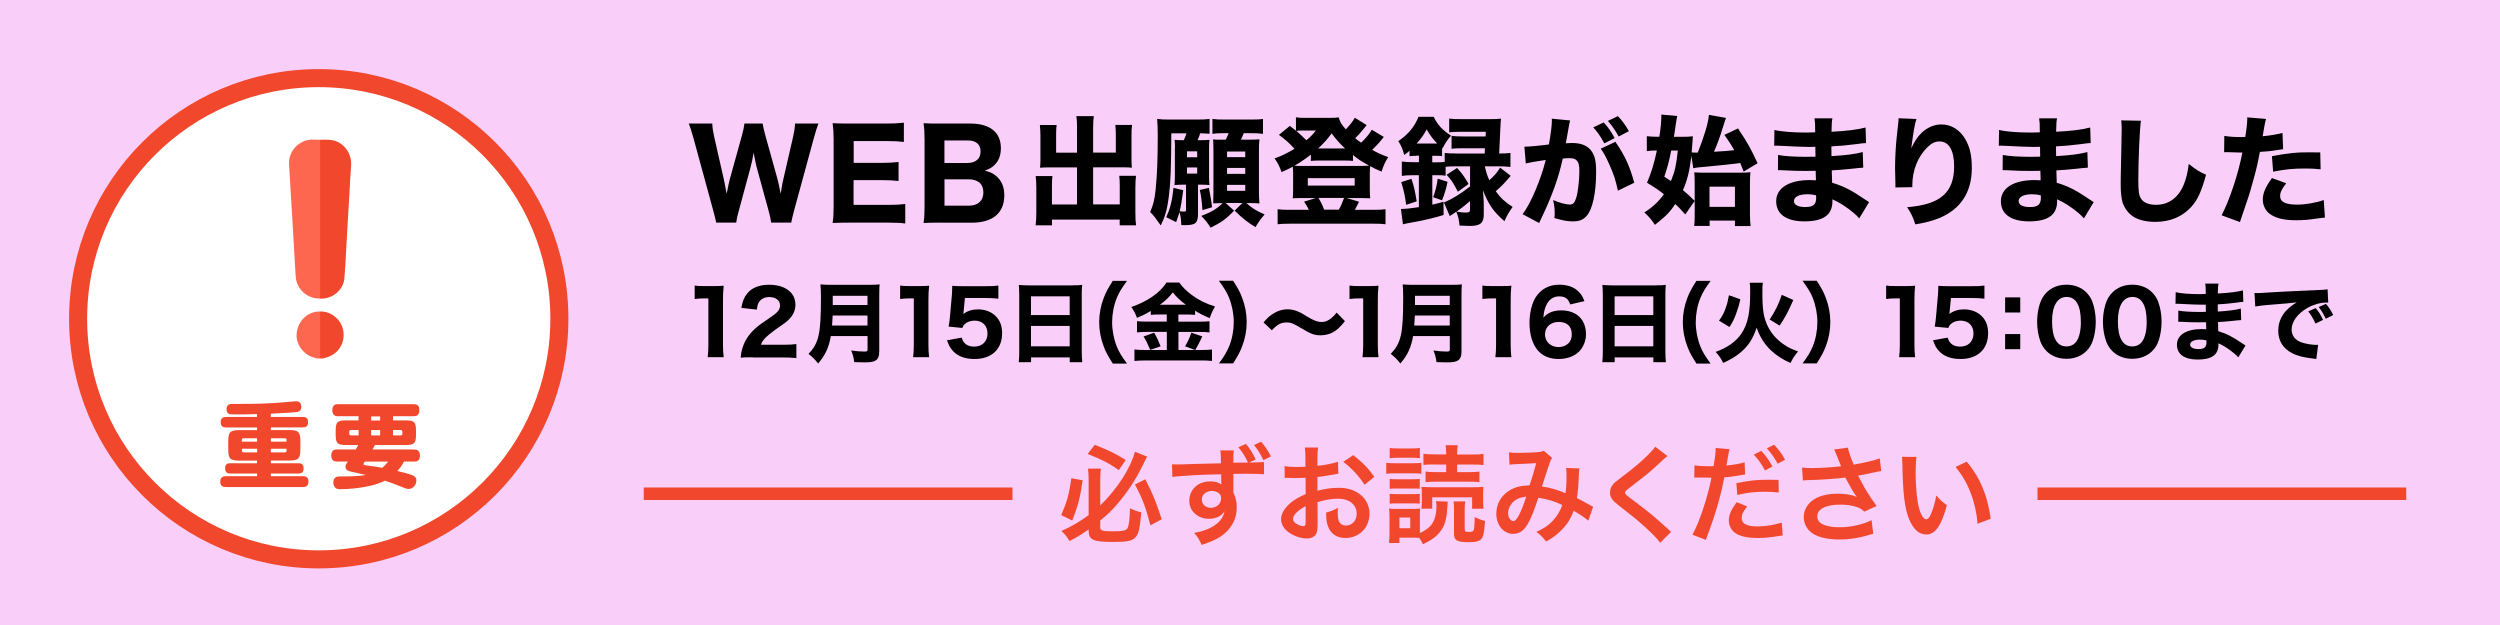 <?xml version="1.0" encoding="utf-8"?>
<!-- Generator: Adobe Illustrator 28.1.0, SVG Export Plug-In . SVG Version: 6.00 Build 0)  -->
<svg version="1.1" id="レイヤー_1" xmlns="http://www.w3.org/2000/svg" xmlns:xlink="http://www.w3.org/1999/xlink" x="0px"
	 y="0px" width="400px" height="100px" viewBox="0 0 400 100" style="enable-background:new 0 0 400 100;" xml:space="preserve">
<style type="text/css">
	.st0{fill:#F9CFF9;}
	.st1{fill:#FFFFFF;stroke:#F1472C;stroke-width:2.888;stroke-miterlimit:10;}
	.st2{fill:#F1472C;}
	.st3{fill:#FE674F;}
	.st4{fill:#FFFFFF;stroke:#F1472C;stroke-width:2;stroke-miterlimit:10;}
</style>
<g>
	<rect x="0" class="st0" width="400" height="100"/>
</g>
<circle class="st1" cx="51" cy="51" r="38.5"/>
<g>
	<path class="st2" d="M43.34,66.71h5.07c0.39,0,0.89,0.06,0.89,0.83c0,0.64-0.3,0.84-0.89,0.84h-5.07v0.43h2.88
		c1.53,0,1.84,0.28,1.84,1.84v1.2c0,1.54-0.3,1.84-1.84,1.84h-2.88v0.43h4.41c0.24,0,0.83,0,0.83,0.82c0,0.82-0.58,0.82-0.83,0.82
		h-4.41v0.43h5.1c0.24,0,0.92,0,0.92,0.86c0,0.88-0.67,0.88-0.92,0.88H36.16c-0.24,0-0.92,0-0.92-0.86c0-0.88,0.68-0.88,0.92-0.88
		h4.97v-0.43h-4.29c-0.25,0-0.82,0-0.82-0.82c0-0.59,0.24-0.82,0.82-0.82h4.29V73.7h-2.77c-1.53,0-1.84-0.28-1.84-1.84v-1.2
		c0-1.54,0.28-1.84,1.84-1.84h2.77v-0.43H36.2c-0.39,0-0.89-0.07-0.89-0.83c0-0.7,0.39-0.85,0.89-0.85h4.92v-0.46
		c-0.96,0.04-1.93,0.06-2.89,0.06c-1.08,0-1.33-0.01-1.53-0.07c-0.37-0.1-0.46-0.5-0.46-0.77c0-0.84,0.64-0.84,1.07-0.84
		c1.93,0,3.75,0,5.67-0.1c0.99-0.06,1.97-0.1,2.95-0.21c1.23-0.12,1.29-0.12,1.39-0.12c0.22,0,0.89,0,0.89,0.91
		c0,0.64-0.43,0.79-0.85,0.83c-0.56,0.06-1.04,0.1-4.03,0.25V66.71z M41.13,70.67v-0.55h-2.14c-0.18,0-0.3,0.09-0.3,0.28v0.27H41.13
		z M41.13,71.8h-2.43v0.3c0,0.19,0.1,0.28,0.3,0.28h2.14V71.8z M43.34,70.67h2.51v-0.27c0-0.19-0.12-0.28-0.28-0.28h-2.23V70.67z
		 M43.34,71.8v0.58h2.23c0.18,0,0.28-0.09,0.28-0.28v-0.3H43.34z"/>
	<path class="st2" d="M66.26,71.93c0.27,0,0.93,0,0.93,0.96c0,0.89-0.53,0.96-0.93,0.96h-1.62c-0.22,0.43-0.49,0.9-1.07,1.51
		c0.98,0.24,1.81,0.44,2.31,0.64c0.31,0.12,0.74,0.3,0.74,0.88c0,0.71-0.56,1.35-1.22,1.35c-0.28,0-0.55-0.1-0.98-0.27
		c-1.69-0.67-1.97-0.77-2.85-1.05c-2.49,1.29-6.58,1.36-6.94,1.36c-0.47,0-0.79,0-1.02-0.27c-0.22-0.24-0.28-0.55-0.28-0.82
		c0-0.89,0.7-0.95,1.02-0.95c1.39,0,2.94,0,4.17-0.24c-0.37-0.09-2.02-0.46-2.36-0.53c-0.37-0.09-0.88-0.21-0.88-0.8
		c0-0.27,0.13-0.46,0.39-0.82h-1.72c-0.27,0-0.95,0-0.95-0.95c0-0.96,0.65-0.98,0.95-0.98h2.98c0.21-0.39,0.25-0.44,0.37-0.71h-1.91
		c-1.41,0-1.68-0.25-1.68-1.68v-0.58c0-1.41,0.25-1.68,1.68-1.68h1.97v-0.67H54.1c-0.27,0-0.93,0-0.93-0.96
		c0-0.95,0.64-0.96,0.93-0.96h12.07c0.25,0,0.93,0,0.93,0.9c0,0.8-0.34,1.02-0.93,1.02h-3.29v0.67h2c1.41,0,1.68,0.25,1.68,1.68
		v0.58c0,1.41-0.25,1.68-1.68,1.68h-4.89c-0.09,0.18-0.16,0.34-0.39,0.71H66.26z M57.38,69.66V68.8h-1.23
		c-0.18,0-0.27,0.1-0.27,0.28v0.31c0,0.18,0.09,0.27,0.27,0.27H57.38z M58.36,73.86c-0.01,0.03-0.03,0.06-0.06,0.09
		c-0.09,0.15-0.15,0.22-0.15,0.28c0,0.18,0.24,0.21,0.39,0.22c1.25,0.16,1.45,0.18,2.62,0.4c0.3-0.25,0.52-0.49,0.95-0.99H58.36z
		 M60.82,67.29v-0.67h-1.44v0.67H60.82z M59.38,68.8v0.86h1.44V68.8H59.38z M62.88,69.66h1.23c0.19,0,0.27-0.1,0.27-0.27v-0.31
		c0-0.16-0.09-0.28-0.27-0.28h-1.23V69.66z"/>
</g>
<g>
	<path d="M123.39,35.62c-0.08-0.53-0.25-1.37-0.45-2.03l-1.79-6.53c-0.2-0.68-0.39-1.68-0.57-2.63c-0.14,0.88-0.33,1.77-0.57,2.63
		l-1.77,6.55c-0.25,0.88-0.39,1.5-0.45,2.01h-3.2c-0.1-0.53-0.14-0.66-0.51-2.07l-3.12-11.43c-0.31-1.11-0.53-1.81-0.76-2.36h3.76
		c0.04,0.74,0.12,1.27,0.31,2.13l1.54,6.79c0.12,0.53,0.35,1.72,0.45,2.34c0.33-1.66,0.41-1.97,0.51-2.36l1.91-6.88
		c0.23-0.82,0.37-1.48,0.43-2.01h2.91c0.08,0.51,0.23,1.15,0.45,1.95l1.91,6.86c0.14,0.49,0.31,1.31,0.53,2.44
		c0.23-1.5,0.31-1.91,0.45-2.46l1.54-6.69c0.17-0.74,0.29-1.54,0.31-2.11h3.74c-0.21,0.57-0.47,1.33-0.74,2.36l-3.12,11.43
		c-0.25,0.96-0.43,1.68-0.49,2.07H123.39z"/>
	<path d="M144.84,35.76c-0.72-0.1-1.44-0.14-2.71-0.14h-6.24c-1.33,0-1.87,0.02-2.67,0.06c0.12-0.78,0.16-1.46,0.16-2.71V22.38
		c0-1.11-0.04-1.75-0.16-2.67c0.8,0.04,1.31,0.06,2.65,0.06h6.04c1.05,0,1.72-0.04,2.71-0.14v3.08c-0.82-0.1-1.48-0.14-2.71-0.14
		h-5.32v3.49h4.45c1.09,0,1.81-0.04,2.73-0.14v3.04c-0.84-0.1-1.44-0.14-2.73-0.14h-4.47v3.96h5.58c1.21,0,1.83-0.04,2.69-0.14
		V35.76z"/>
	<path d="M150.44,35.62c-1.29,0-1.85,0.02-2.67,0.06c0.12-0.86,0.16-1.42,0.16-2.75V22.34c0-0.98-0.04-1.75-0.16-2.63
		c0.97,0.06,1.19,0.06,2.65,0.06h4.86c3.1,0,4.86,1.4,4.86,3.92c0,1.23-0.37,2.13-1.11,2.79c-0.39,0.37-0.74,0.55-1.46,0.82
		c0.9,0.23,1.38,0.47,1.89,0.92c0.82,0.74,1.23,1.74,1.23,3.04c0,2.81-1.85,4.37-5.19,4.37H150.44z M154.84,26.07
		c1.29,0,2.05-0.7,2.05-1.83c0-1.15-0.72-1.77-2.07-1.77h-3.71v3.61H154.84z M151.12,32.91H155c1.48,0,2.34-0.78,2.34-2.13
		c0-1.35-0.86-2.09-2.38-2.09h-3.84V32.91z"/>
	<path d="M172.33,20.54c0-0.91-0.04-1.46-0.11-1.96h2.79c-0.08,0.57-0.11,1.08-0.11,1.96v3.88h3.63v-2.89
		c0-0.63-0.02-1.04-0.08-1.54h2.68c-0.08,0.59-0.09,1.01-0.09,1.73v3.78c0,0.55,0.02,1.03,0.06,1.33c-0.38-0.04-0.87-0.06-1.41-0.06
		h-4.79v5.93h4.26v-2.94c0-0.67-0.02-1.12-0.08-1.63h2.68c-0.06,0.51-0.1,1.1-0.1,1.88v3.99c0,0.99,0.04,1.54,0.11,2.05h-2.62v-0.91
		h-10.83v0.91h-2.62c0.08-0.63,0.11-1.22,0.11-2.05v-3.95c0-0.74-0.04-1.41-0.1-1.88h2.68c-0.06,0.44-0.08,0.87-0.08,1.63v2.91h4.01
		v-5.93h-4.45c-0.61,0-1.04,0.02-1.46,0.06c0.04-0.42,0.06-0.82,0.06-1.33v-3.76c0-0.53-0.04-1.33-0.09-1.75h2.68
		c-0.06,0.44-0.08,0.89-0.08,1.56v2.87h3.34V20.54z"/>
	<path d="M188,23.68c0-0.51-0.02-0.87-0.06-1.31c0.47,0.04,0.68,0.06,1.48,0.06c0.17-0.4,0.32-0.82,0.42-1.1h-2.43
		c-0.02,5.49-0.11,7.85-0.4,10.14c-0.27,2.07-0.55,3.08-1.29,4.6c-0.99-1.41-1.03-1.46-1.69-2.15c0.53-1.27,0.7-1.96,0.87-3.59
		c0.25-2.45,0.34-4.96,0.34-8.66c0-1.16-0.04-1.96-0.1-2.64c0.65,0.08,1.16,0.1,2.09,0.1h4.12c1.01,0,1.6-0.02,2.18-0.1v2.38
		c-0.53-0.06-0.68-0.06-1.5-0.08c-0.15,0.49-0.23,0.68-0.42,1.1h0.51c0.57,0,0.97-0.02,1.39-0.06c-0.04,0.42-0.06,0.78-0.06,1.41
		v4.35c0,0.7,0.02,1.1,0.06,1.48c-0.34-0.04-0.76-0.06-1.22-0.06h-0.61v4.6c0,1.56-0.36,1.88-2.22,1.88c-0.1,0-0.1,0-0.46-0.02
		c0-0.78-0.11-1.54-0.29-2.07c-0.15,0.57-0.25,0.82-0.53,1.6l-1.58-0.78c0.65-1.46,0.93-2.56,1.16-4.69l1.56,0.36
		c-0.25,1.8-0.36,2.47-0.57,3.36c0.11,0,0.13,0.02,0.3,0.04c0.13,0.02,0.21,0.02,0.29,0.02c0.38,0,0.42-0.02,0.42-0.27v-4.03h-0.49
		c-0.46,0-0.95,0.02-1.35,0.06c0.04-0.44,0.06-0.87,0.06-1.46V23.68z M189.92,25.16h1.63v-0.95h-1.63V25.16z M189.92,27.78h1.63
		v-0.99h-1.63V27.78z M193.42,30.06c0.3,1.54,0.38,1.98,0.51,3.1l-1.54,0.46c-0.11-1.54-0.19-2.15-0.42-3.23L193.42,30.06z
		 M197.45,33.71c-1.29,1.35-2.07,1.9-3.76,2.72c-0.42-0.7-0.86-1.25-1.48-1.88c1.63-0.63,2.47-1.12,3.42-2.05
		c-0.72,0-1.1,0.02-1.52,0.04c0.02-0.61,0.04-1.2,0.04-1.73v-6.71c-0.02-1.44-0.02-1.44-0.06-1.79c0.53,0.04,0.67,0.04,1.6,0.04
		h0.44c0.21-0.44,0.34-0.74,0.46-1.04h-0.87c-0.7,0-1.2,0.02-1.73,0.1v-2.38c0.53,0.08,1.01,0.1,2.07,0.1h3.89
		c1.08,0,1.61-0.02,2.13-0.1v2.38c-0.61-0.08-1.08-0.1-2.13-0.1H199c-0.17,0.44-0.29,0.7-0.46,1.04h1.03c1.1,0,1.46-0.02,1.94-0.06
		c-0.06,0.55-0.08,1.1-0.08,1.79v6.44c0,0.72,0.02,1.5,0.08,2.03c-0.53-0.04-1.14-0.06-1.63-0.06h-0.46
		c0.85,0.78,1.56,1.22,2.92,1.82c-0.7,0.82-1.04,1.29-1.46,2.03c-1.29-0.78-2.01-1.35-3.34-2.64l1.25-1.22h-2.68L197.45,33.71z
		 M196.33,25.14h2.91v-0.89h-2.91V25.14z M196.33,27.82h2.91v-0.95h-2.91V27.82z M196.33,30.53h2.91v-0.95h-2.91V30.53z"/>
	<path d="M221.41,21.91c-0.13,0.15-0.13,0.15-0.36,0.44c-0.34,0.46-0.91,1.04-1.5,1.63c0.82,0.46,1.46,0.76,2.56,1.16
		c-0.51,0.82-0.74,1.31-1.06,2.32c-0.93-0.4-1.23-0.55-1.82-0.87c-0.04,0.34-0.06,0.65-0.06,1.18v2.55c0,0.67,0.02,1.03,0.06,1.41
		c-0.27-0.02-0.27-0.02-1.29-0.04h-2.47l1.98,0.59c-0.3,0.59-0.32,0.63-0.42,0.8c-0.13,0.29-0.17,0.34-0.27,0.49h3.06
		c0.91,0,1.33-0.02,1.86-0.1v2.41c-0.55-0.08-1.04-0.09-2.03-0.09h-13.2c-0.97,0-1.42,0.02-2.03,0.09v-2.41
		c0.53,0.08,0.95,0.1,1.86,0.1h3.13c-0.23-0.49-0.34-0.68-0.76-1.31l1.86-0.57h-2.36c-0.61,0-1.03,0.02-1.31,0.04
		c0.04-0.51,0.06-0.8,0.06-1.41v-2.53c0-0.46-0.02-0.72-0.06-1.12c-0.59,0.32-0.89,0.47-1.79,0.87c-0.3-0.89-0.65-1.54-1.12-2.2
		c1.08-0.36,1.99-0.82,3.19-1.54c-0.91-0.99-1.48-1.48-2.49-2.22l1.75-1.44c0.51,0.4,0.68,0.53,0.97,0.78v-2.15
		c0.51,0.08,0.8,0.09,1.65,0.09h3.59c0.89,0,1.2-0.02,1.6-0.08c0.23,0.8,0.42,1.08,1.14,1.92c0.72-0.76,1.12-1.29,1.44-1.86
		l1.9,1.18c-0.89,1.12-1.2,1.46-1.84,2.09c0.36,0.3,0.48,0.38,0.95,0.72c0.74-0.7,1.33-1.41,1.71-2.07L221.41,21.91z M209.74,24.74
		c-1.14,0.87-1.58,1.16-2.62,1.77c0.47,0.04,0.68,0.04,1.22,0.04h9.44c0.59,0,0.87-0.02,1.27-0.06c-0.11-0.06-0.21-0.11-0.27-0.15
		c-1.04-0.57-1.52-0.89-2.3-1.54v0.95c-0.32-0.04-0.57-0.06-1.18-0.06h-4.5c-0.42,0-0.76,0.02-1.06,0.06V24.74z M208.45,20.88
		c-0.36,0-0.74,0.02-1.04,0.06c0.67,0.59,1.1,0.99,1.61,1.5c0.68-0.57,0.95-0.84,1.52-1.56H208.45z M209.25,29.7h7.5v-1.2h-7.5V29.7
		z M215.21,23.75c-0.87-0.8-1.35-1.35-2.15-2.41c-0.72,0.99-1.22,1.52-2.15,2.41H215.21z M214.21,33.55
		c0.34-0.59,0.53-1.04,0.84-1.88h-4.1c0.44,0.74,0.63,1.12,0.91,1.88H214.21z"/>
	<path d="M226.58,24.93c-0.38,0-0.67,0.02-1.06,0.06v-0.87c-0.25,0.23-0.4,0.36-0.84,0.68c-0.29-1.01-0.44-1.41-0.95-2.22
		c1.54-1.03,2.62-2.34,3.23-3.89h2.43c0.61,1.27,1.37,2.09,2.77,3.02c-0.61,0.72-0.93,1.2-1.37,2.05l-0.06-0.06v1.29
		c-0.36-0.06-0.55-0.06-1.08-0.06h-0.49v1.04h0.76c0.51,0,0.89-0.02,1.23-0.06v-1.44c0.53,0.06,1.04,0.09,1.82,0.09h4.58l0.04-0.84
		h-3.57c-0.87,0-1.27,0.02-1.77,0.08v-2.07c0.47,0.08,0.82,0.1,1.77,0.1h3.67c0-0.08,0.02-0.08,0.02-0.15c0-0.17,0-0.32,0.02-0.59
		h-4.07c-0.78,0-1.39,0.02-1.79,0.08v-2.2c0.55,0.08,1.06,0.09,1.92,0.09h4.65c0.76,0,1.33-0.02,1.73-0.08
		c-0.06,0.38-0.06,0.38-0.19,3.15c-0.02,0.46-0.06,1.27-0.11,2.43c0.8,0,1.29-0.02,1.8-0.09v2.24c-0.55-0.06-1.2-0.1-1.84-0.1h-2.26
		c0.23,0.97,0.38,1.48,0.72,2.22c0.74-0.63,1.25-1.22,1.73-2.01l1.69,1.31c-0.82,0.99-1.52,1.73-2.39,2.47
		c0.76,1.06,1.46,1.71,2.7,2.51c-0.57,0.78-0.91,1.37-1.31,2.28c-1.79-1.56-2.49-2.58-3.44-4.94c0.04,0.48,0.1,1.14,0.13,1.98v1.84
		c0.02,1.42-0.55,1.88-2.24,1.88c-0.4,0-0.87-0.02-1.63-0.06c-0.11-1.03-0.21-1.44-0.53-2.22c-0.34,0.25-0.53,0.38-1.04,0.7
		l-0.93-2.17c1.31-0.55,2.6-1.35,4.18-2.56v-3.23h-2.22c-0.7,0-1.29,0.02-1.69,0.08v1.42c-0.38-0.06-0.76-0.08-1.39-0.08h-0.74v4.71
		c0.84-0.19,1.03-0.23,1.79-0.46l0.02,2.11c-1.14,0.38-3.31,0.91-4.84,1.16c-1.06,0.19-1.06,0.19-1.67,0.34l-0.32-2.45
		c0.78-0.02,1.52-0.09,2.87-0.3v-5.11h-0.85c-0.8,0-1.42,0.04-1.88,0.11v-2.3c0.49,0.08,1.1,0.11,1.9,0.11h0.84v-1.04H226.58z
		 M224.98,32.77c-0.15-1.27-0.34-2.17-0.78-3.63l1.63-0.53c0.4,1.18,0.59,2.03,0.84,3.61L224.98,32.77z M229.69,22.97
		c0.13,0,0.23,0,0.27,0c-0.68-0.7-1.12-1.27-1.69-2.26c-0.49,0.89-0.85,1.41-1.61,2.26H229.69z M229.31,31.56
		c0.42-1.22,0.59-1.9,0.72-2.98l1.58,0.51c-0.19,0.99-0.51,2.07-0.89,2.96L229.31,31.56z M233.13,26.87
		c0.78,0.85,1.2,1.44,1.84,2.56l-1.71,1.25c-0.72-1.41-1.04-1.88-1.8-2.72L233.13,26.87z M235.2,32.17
		c-0.95,0.82-1.39,1.16-2.15,1.69c0.65,0.11,1.03,0.15,1.37,0.15c0.65,0,0.78-0.08,0.78-0.48V32.17z"/>
	<path d="M243.9,23.47c0.04,0,0.08,0,0.11,0c0.57,0,2.85-0.21,3.82-0.36c0.34-1.99,0.47-3.12,0.47-3.84c0-0.06,0-0.15-0.02-0.28
		l2.94,0.28c-0.06,0.19-0.09,0.34-0.13,0.55c-0.02,0.08-0.17,0.89-0.44,2.45c-0.08,0.4-0.08,0.42-0.13,0.65
		c0.46-0.02,0.72-0.04,1.01-0.04c1.35,0,2.34,0.36,2.96,1.1c0.65,0.78,0.89,1.71,0.89,3.5c0,3.4-0.57,6.04-1.54,7.09
		c-0.57,0.63-1.18,0.85-2.22,0.85c-0.82,0-1.62-0.15-2.91-0.53c0.04-0.42,0.04-0.57,0.04-0.85c0-0.66-0.06-1.14-0.25-2.03
		c0.97,0.42,2.07,0.72,2.7,0.72c0.47,0,0.76-0.3,0.99-1.06c0.29-0.91,0.51-2.89,0.51-4.33c0-0.91-0.13-1.41-0.48-1.71
		c-0.25-0.25-0.55-0.32-1.23-0.32c-0.32,0-0.53,0.02-0.95,0.06c-0.67,3.1-1.71,5.98-3.48,9.67c-0.17,0.36-0.19,0.4-0.3,0.65
		l-2.64-1.42c1.29-1.69,2.91-5.51,3.7-8.68c-1.35,0.19-2.64,0.42-3.19,0.57L243.9,23.47z M256.59,19.59
		c0.76,0.84,1.2,1.46,1.75,2.51l-1.65,0.84c-0.51-0.97-1.14-1.9-1.77-2.56L256.59,19.59z M258.46,22.69
		c1.48,2.11,2.34,3.99,3.02,6.55l-2.62,1.27c-0.32-1.58-0.7-2.75-1.41-4.29c-0.55-1.22-0.82-1.71-1.33-2.43L258.46,22.69z
		 M258.87,18.58c0.68,0.72,1.25,1.5,1.75,2.41l-1.63,0.85c-0.55-0.99-1.06-1.73-1.73-2.49L258.87,18.58z"/>
	<path d="M270.62,24.95c-0.29,2.41-0.63,3.82-1.35,5.47c0.68,0.57,1.06,0.91,1.88,1.73v-2.79c0-0.7-0.02-1.31-0.06-1.79
		c0.46,0.04,0.91,0.06,1.6,0.06h5.59c0.93,0,1.42-0.02,1.79-0.08c-0.06,0.55-0.08,1.06-0.08,1.9v4.86c0,0.78,0.04,1.33,0.11,1.86
		h-2.51V35.3h-4.05v0.85h-2.47c0.06-0.42,0.08-0.89,0.08-1.69v-2.32l-1.5,2.17c-0.78-0.85-1.08-1.18-1.6-1.67
		c-0.91,1.35-1.48,1.92-3.27,3.34c-0.49-0.78-0.93-1.31-1.69-1.98c1.31-0.84,2.34-1.79,3.13-2.93c-0.99-0.76-1.42-1.06-2.7-1.84
		c0.7-1.61,1.16-3.15,1.58-5.15h-0.34c-0.42,0-0.85,0.04-1.27,0.1v-2.39c0.51,0.06,0.99,0.09,1.54,0.09h0.47
		c0.23-1.48,0.32-2.58,0.32-3.55l2.53,0.23c-0.06,0.27-0.11,0.61-0.21,1.22c-0.09,0.72-0.21,1.48-0.32,2.11h1.35
		c0.72,0,1.22-0.02,1.69-0.09c-0.02,0.32-0.02,0.32-0.06,0.87c-0.04,0.63-0.08,1.16-0.13,1.71c0.23,0.04,0.44,0.04,0.97,0.04
		c1.06-2.68,1.67-4.71,1.79-6.04l2.74,0.49c-0.11,0.25-0.15,0.34-0.44,1.29c-0.53,1.73-0.89,2.74-1.5,4.12
		c1.86-0.11,2.11-0.13,3.25-0.25c-0.46-0.82-0.76-1.31-1.58-2.45l2.18-1.03c1.58,2.37,2.07,3.25,3.13,5.57l-2.22,1.33
		c-0.29-0.7-0.36-0.87-0.55-1.37c-0.15,0.02-0.15,0.02-0.4,0.06c-1.03,0.13-3.63,0.4-5.28,0.55c-1.18,0.09-1.42,0.13-1.84,0.23
		L270.62,24.95z M267.39,24.09c-0.29,1.54-0.61,2.74-1.1,4.18c0.53,0.34,0.72,0.47,1.06,0.7c0.63-1.54,0.87-2.62,1.1-4.88H267.39z
		 M273.52,33.1h4.07v-3.23h-4.07V33.1z"/>
	<path d="M297.48,34.94c-0.38-0.42-0.47-0.51-0.89-0.87c-1.08-0.91-2.34-1.73-3.42-2.18c0.02,0.13,0.02,0.25,0.02,0.3
		c0,2.18-1.44,3.23-4.48,3.23c-2.89,0-4.52-1.16-4.52-3.21c0-2.13,2.03-3.4,5.41-3.4c0.32,0,0.55,0.02,0.95,0.04l-0.04-1.52
		c-0.53,0-1.27,0.02-1.67,0.02c-1.23,0-1.88-0.02-3.61-0.11c-0.27-0.02-0.44-0.02-0.76-0.02l0.02-2.43c0.84,0.19,2.64,0.3,4.41,0.3
		c0.4,0,1.06,0,1.58-0.02l-0.02-1.1c0-0.21,0-0.36,0-0.48c-0.49,0.02-0.72,0.02-1.01,0.02c-0.72,0-2.34-0.06-4.81-0.19
		c-0.23-0.02-0.4-0.02-0.47-0.02c-0.06,0-0.17,0-0.3,0.02l0.04-2.53c1.04,0.27,3,0.42,5.21,0.42c0.23,0,0.82-0.02,1.31-0.04
		c0-1.42-0.02-1.58-0.11-2.24h2.87c-0.11,0.53-0.11,0.68-0.15,2.15c2.56-0.13,4.14-0.34,5.45-0.68l0.08,2.49
		c-0.46,0.02-0.46,0.02-1.58,0.17c-1.48,0.19-2.68,0.3-3.97,0.36c0.02,0.74,0.02,1.25,0.02,1.56c2.24-0.13,3.76-0.32,5-0.65
		l0.08,2.49c-0.15,0-0.15,0-0.4,0.04c-0.04,0-0.15,0.02-0.32,0.02c-0.27,0.04-0.27,0.04-1.41,0.15c-0.91,0.1-2.15,0.19-2.91,0.23
		c0.02,1.03,0.06,1.69,0.06,1.98c1.79,0.53,3.1,1.2,5.21,2.64c0.3,0.21,0.42,0.29,0.7,0.46L297.48,34.94z M289.18,31.08
		c-1.33,0-2.15,0.42-2.15,1.1c0,0.59,0.67,0.95,1.79,0.95c1.29,0,1.77-0.4,1.77-1.5c0-0.15-0.02-0.38-0.02-0.38
		C290.02,31.12,289.71,31.08,289.18,31.08z"/>
	<path d="M306.64,19.04c-0.29,0.85-0.46,1.81-0.84,4.69c0.57-1.2,1.03-1.88,1.69-2.51c0.91-0.85,2.01-1.31,3.13-1.31
		c1.58,0,2.95,0.84,3.84,2.37c0.72,1.25,1.03,2.6,1.03,4.62c0,3.82-1.75,6.53-5.13,7.96c-1.04,0.44-2.39,0.8-3.91,1.04
		c-0.4-1.23-0.67-1.77-1.31-2.75c5.32-0.42,7.52-2.34,7.52-6.55c0-2.55-0.84-3.97-2.34-3.97c-0.68,0-1.27,0.28-1.9,0.89
		c-1.56,1.52-2.45,3.74-2.45,6.14c0,0.06,0,0.15,0,0.29l-2.72,0.04c0.02-0.13,0.02-0.23,0.02-0.3s0-0.08-0.02-1.08
		c-0.02-0.68-0.04-1.25-0.04-1.65c0-1.61,0.11-3.7,0.27-5.07c0.13-1.2,0.21-1.96,0.25-2.3c0.04-0.34,0.04-0.36,0.04-0.67
		L306.64,19.04z"/>
	<path d="M333.43,34.94c-0.38-0.42-0.47-0.51-0.89-0.87c-1.08-0.91-2.34-1.73-3.42-2.18c0.02,0.13,0.02,0.25,0.02,0.3
		c0,2.18-1.44,3.23-4.48,3.23c-2.89,0-4.52-1.16-4.52-3.21c0-2.13,2.03-3.4,5.41-3.4c0.32,0,0.55,0.02,0.95,0.04l-0.04-1.52
		c-0.53,0-1.27,0.02-1.67,0.02c-1.24,0-1.88-0.02-3.61-0.11c-0.27-0.02-0.44-0.02-0.76-0.02l0.02-2.43c0.84,0.19,2.64,0.3,4.41,0.3
		c0.4,0,1.06,0,1.58-0.02l-0.02-1.1c0-0.21,0-0.36,0-0.48c-0.49,0.02-0.72,0.02-1.01,0.02c-0.72,0-2.34-0.06-4.81-0.19
		c-0.23-0.02-0.4-0.02-0.48-0.02c-0.06,0-0.17,0-0.3,0.02l0.04-2.53c1.04,0.27,3,0.42,5.21,0.42c0.23,0,0.82-0.02,1.31-0.04
		c0-1.42-0.02-1.58-0.11-2.24h2.87c-0.11,0.53-0.11,0.68-0.15,2.15c2.56-0.13,4.14-0.34,5.45-0.68l0.08,2.49
		c-0.46,0.02-0.46,0.02-1.58,0.17c-1.48,0.19-2.68,0.3-3.97,0.36c0.02,0.74,0.02,1.25,0.02,1.56c2.24-0.13,3.76-0.32,5-0.65
		l0.08,2.49c-0.15,0-0.15,0-0.4,0.04c-0.04,0-0.15,0.02-0.32,0.02c-0.27,0.04-0.27,0.04-1.41,0.15c-0.91,0.1-2.15,0.19-2.91,0.23
		c0.02,1.03,0.06,1.69,0.06,1.98c1.79,0.53,3.1,1.2,5.21,2.64c0.3,0.21,0.42,0.29,0.7,0.46L333.43,34.94z M325.13,31.08
		c-1.33,0-2.15,0.42-2.15,1.1c0,0.59,0.67,0.95,1.79,0.95c1.29,0,1.77-0.4,1.77-1.5c0-0.15-0.02-0.38-0.02-0.38
		C325.96,31.12,325.66,31.08,325.13,31.08z"/>
	<path d="M342.55,19.32c-0.19,1.12-0.42,6.19-0.42,9.48c0,1.84,0.1,2.49,0.46,3.02c0.4,0.61,1.25,0.95,2.38,0.95
		c2.01,0,3.57-1.14,4.43-3.23c0.4-1.01,0.63-1.9,0.8-3.31c1.24,0.97,1.65,1.23,2.77,1.73c-0.76,2.72-1.35,4.01-2.34,5.11
		c-1.46,1.61-3.38,2.43-5.81,2.43c-1.41,0-2.66-0.3-3.51-0.85c-0.8-0.53-1.41-1.35-1.71-2.3c-0.17-0.61-0.29-1.6-0.29-2.72
		c0-0.85,0.02-2.09,0.08-4.6c0.06-2.62,0.08-3.78,0.08-4.35c0-0.63-0.02-0.89-0.08-1.42L342.55,19.32z"/>
	<path d="M355.89,21.74c0.7,0.13,1.58,0.19,2.72,0.19c0.13,0,0.15,0,0.63-0.02c0.17-0.95,0.32-2.28,0.32-2.81c0-0.06,0-0.17,0-0.32
		l3,0.25c-0.13,0.46-0.13,0.46-0.38,1.84c-0.08,0.51-0.09,0.55-0.15,0.93c1.35-0.13,2.18-0.29,3.17-0.53l0.1,2.6
		c-0.36,0.04-0.36,0.04-1.04,0.15c-0.84,0.15-1.67,0.23-2.68,0.28c-0.3,1.63-0.57,2.85-1.1,4.71c-0.57,2.07-0.78,2.7-1.65,5.21
		c-0.19,0.53-0.34,0.97-0.44,1.31l-2.93-1.08c1.27-2.45,2.66-6.59,3.32-10.05h-0.53l-2.03-0.06c-0.13,0-0.19,0.02-0.36,0.02
		L355.89,21.74z M365.79,29.32c-0.76,1.01-0.97,1.46-0.97,2.09c0,0.89,0.87,1.33,2.72,1.33c1.33,0,3.15-0.32,4.26-0.74l0.19,2.81
		c-0.34,0.04-0.49,0.06-0.97,0.11c-1.58,0.25-2.53,0.32-3.63,0.32c-1.75,0-2.98-0.25-3.93-0.82c-0.87-0.49-1.41-1.44-1.41-2.47
		s0.4-2,1.46-3.46L365.79,29.32z M371.3,27.09c-0.91-0.1-1.46-0.13-2.45-0.13c-1.99,0-3.25,0.13-5.15,0.51l-0.19-2.49
		c2.83-0.51,3.78-0.61,5.98-0.61c0.47,0,0.55,0,1.75,0.02L371.3,27.09z"/>
	<path d="M111.15,45.69c0.46,0.07,0.81,0.08,1.53,0.08h1.53c0.84,0,1.04-0.01,1.58-0.06c-0.08,0.78-0.11,1.39-0.11,2.27v7.21
		c0,0.78,0.03,1.32,0.11,1.96h-2.56c0.07-0.56,0.11-1.19,0.11-1.96v-7.45h-0.62c-0.55,0-0.98,0.03-1.57,0.1V45.69z"/>
	<path d="M120.46,57.17c-1.19,0-1.41,0-1.95,0.06c0.07-0.74,0.15-1.22,0.34-1.72c0.36-1.09,1.02-2.07,1.95-2.91
		c0.52-0.48,0.94-0.79,2.4-1.78c1.29-0.87,1.6-1.26,1.6-1.99c0-0.77-0.7-1.3-1.71-1.3c-0.73,0-1.29,0.27-1.62,0.76
		c-0.21,0.31-0.29,0.62-0.38,1.25l-2.48-0.28c0.21-1.13,0.46-1.72,0.99-2.37c0.76-0.87,1.93-1.33,3.45-1.33
		c2.58,0,4.22,1.25,4.22,3.21c0,0.94-0.42,1.79-1.23,2.52c-0.34,0.31-0.45,0.39-2.1,1.54c-0.57,0.41-1.22,0.95-1.54,1.29
		c-0.32,0.35-0.48,0.59-0.66,1.04h3.54c0.97,0,1.62-0.03,2.14-0.11v2.24c-0.74-0.07-1.32-0.1-2.26-0.1H120.46z"/>
	<path d="M132.93,53.76c-0.29,1.78-0.88,3.07-2.03,4.4c-0.5-0.64-0.91-1.05-1.54-1.54c1.65-1.72,1.99-3.19,1.99-8.95
		c0-1.08-0.03-1.67-0.08-2.17c0.53,0.06,0.97,0.07,1.72,0.07h6.07c0.83,0,1.23-0.01,1.68-0.07c-0.04,0.38-0.06,0.78-0.06,1.67v8.99
		c0,0.81-0.15,1.23-0.56,1.51c-0.35,0.22-0.81,0.31-1.83,0.31c-0.43,0-0.92-0.01-1.61-0.04c-0.11-0.78-0.21-1.19-0.49-1.86
		c0.76,0.11,1.55,0.17,2.12,0.17c0.41,0,0.5-0.07,0.5-0.34v-2.14H132.93z M138.8,52.08v-1.6h-5.57c-0.03,0.48-0.06,0.98-0.1,1.6
		H138.8z M138.8,48.8v-1.47h-5.56v1.47H138.8z"/>
	<path d="M144.02,45.69c0.46,0.07,0.81,0.08,1.53,0.08h1.53c0.84,0,1.04-0.01,1.58-0.06c-0.08,0.78-0.11,1.39-0.11,2.27v7.21
		c0,0.78,0.03,1.32,0.11,1.96h-2.56c0.07-0.56,0.11-1.19,0.11-1.96v-7.45h-0.62c-0.55,0-0.98,0.03-1.57,0.1V45.69z"/>
	<path d="M154.2,49.67c-0.01,0.11-0.06,0.42-0.07,0.57c0.67-0.5,1.4-0.74,2.35-0.74c1.13,0,2.14,0.38,2.84,1.09
		c0.69,0.69,1.02,1.57,1.02,2.72c0,2.56-1.68,4.13-4.41,4.13c-1.5,0-2.65-0.42-3.43-1.25c-0.45-0.48-0.67-0.88-0.98-1.75l2.35-0.42
		c0.13,0.39,0.21,0.58,0.39,0.78c0.35,0.43,0.9,0.66,1.6,0.66c1.29,0,2.14-0.83,2.14-2.1c0-1.25-0.81-2.06-2.06-2.06
		c-0.63,0-1.19,0.2-1.58,0.55c-0.18,0.18-0.27,0.31-0.39,0.62l-2.19-0.21c0.11-0.64,0.14-0.87,0.2-1.44l0.32-3.61
		c0.04-0.53,0.04-0.63,0.06-1.48c0.5,0.04,0.81,0.06,1.58,0.06h3.67c1.11,0,1.47-0.01,2.13-0.1v2.1c-0.66-0.08-1.27-0.11-2.1-0.11
		h-3.26L154.2,49.67z"/>
	<path d="M171.62,45.65c0.67,0,1.09-0.01,1.53-0.07c-0.06,0.59-0.07,1.02-0.07,1.5v9.08c0,0.76,0.03,1.26,0.08,1.79h-2v-0.77h-6.19
		v0.77h-1.97c0.06-0.53,0.08-1.12,0.08-1.79v-9.03c0-0.53-0.03-1.02-0.07-1.54c0.45,0.04,0.94,0.07,1.58,0.07H171.62z M171.15,50.41
		v-3h-6.19v3H171.15z M164.96,52.15v3.26h6.19v-3.26H164.96z"/>
	<path d="M178.04,58.16c-0.77-1.21-1.11-1.82-1.44-2.72c-0.48-1.23-0.73-2.58-0.73-3.89s0.25-2.66,0.73-3.89
		c0.34-0.9,0.67-1.51,1.44-2.72h2.28c-0.9,1.23-1.27,1.85-1.64,2.75c-0.48,1.16-0.74,2.56-0.74,3.87c0,1.3,0.27,2.7,0.74,3.87
		c0.36,0.9,0.74,1.51,1.64,2.75H178.04z"/>
	<path d="M185.53,50.32c-0.56,0-0.97,0.01-1.4,0.06v-0.63c-0.74,0.45-1.33,0.74-2.21,1.11c-0.35-0.88-0.48-1.11-0.92-1.74
		c2.51-0.83,4.69-2.34,5.63-3.92h2.05c0.55,0.77,1.08,1.3,2,1.99c1.15,0.85,2.24,1.39,3.73,1.85c-0.39,0.64-0.62,1.15-0.85,1.86
		c-1.01-0.42-1.53-0.67-2.34-1.18v0.66c-0.41-0.04-0.83-0.06-1.43-0.06h-1.25v1.15h3.38c0.78,0,1.26-0.03,1.6-0.07v1.79
		c-0.38-0.06-0.92-0.08-1.61-0.08h-3.36V56h2.66l-1.6-0.59c0.43-0.71,0.71-1.32,1-2.18l1.76,0.6c-0.63,1.3-0.71,1.46-1.13,2.17h0.98
		c0.73,0,1.22-0.03,1.7-0.08v1.83c-0.52-0.06-1.13-0.08-1.74-0.08h-8.85c-0.7,0-1.25,0.03-1.82,0.08v-1.83
		c0.52,0.06,1.05,0.08,1.79,0.08h3.39v-2.9h-3.17c-0.63,0-1.15,0.03-1.6,0.08v-1.79c0.38,0.04,0.85,0.07,1.61,0.07h3.15v-1.15
		H185.53z M184.66,53.23c0.45,0.78,0.74,1.4,1.04,2.18l-1.67,0.57c-0.41-0.99-0.66-1.51-1.06-2.14L184.66,53.23z M189.74,48.76
		c-0.92-0.69-1.47-1.19-2.09-1.98c-0.63,0.8-1.13,1.29-2.06,1.98H189.74z"/>
	<path d="M195.02,58.16c0.9-1.23,1.27-1.85,1.64-2.75c0.48-1.16,0.74-2.56,0.74-3.87c0-1.3-0.27-2.7-0.74-3.87
		c-0.36-0.9-0.74-1.51-1.64-2.75h2.28c0.77,1.2,1.11,1.82,1.44,2.72c0.48,1.23,0.73,2.56,0.73,3.89c0,1.33-0.25,2.66-0.73,3.89
		c-0.34,0.9-0.67,1.51-1.44,2.72H195.02z"/>
	<path d="M202.17,51.59c0.53-0.63,0.83-0.93,1.36-1.29c0.81-0.55,1.62-0.81,2.49-0.81c0.63,0,1.19,0.13,1.81,0.42
		c0.35,0.15,0.35,0.15,1.26,0.71c1.08,0.66,1.72,0.9,2.4,0.9c0.8,0,1.61-0.52,2.37-1.51l1.33,1.37c-0.81,1.02-1.32,1.48-2.04,1.85
		c-0.55,0.27-1.22,0.42-1.88,0.42c-0.53,0-1-0.08-1.47-0.28c-0.42-0.17-0.59-0.27-1.62-0.87c-1.28-0.77-1.65-0.91-2.34-0.91
		c-0.88,0-1.51,0.34-2.34,1.26L202.17,51.59z"/>
	<path d="M215.92,45.69c0.46,0.07,0.81,0.08,1.53,0.08h1.53c0.84,0,1.04-0.01,1.58-0.06c-0.08,0.78-0.11,1.39-0.11,2.27v7.21
		c0,0.78,0.03,1.32,0.11,1.96H218c0.07-0.56,0.11-1.19,0.11-1.96v-7.45h-0.62c-0.55,0-0.98,0.03-1.57,0.1V45.69z"/>
	<path d="M226.09,53.76c-0.29,1.78-0.88,3.07-2.03,4.4c-0.5-0.64-0.91-1.05-1.54-1.54c1.65-1.72,1.99-3.19,1.99-8.95
		c0-1.08-0.03-1.67-0.08-2.17c0.53,0.06,0.97,0.07,1.72,0.07h6.07c0.83,0,1.23-0.01,1.68-0.07c-0.04,0.38-0.06,0.78-0.06,1.67v8.99
		c0,0.81-0.15,1.23-0.56,1.51c-0.35,0.22-0.81,0.31-1.83,0.31c-0.43,0-0.92-0.01-1.61-0.04c-0.11-0.78-0.21-1.19-0.49-1.86
		c0.76,0.11,1.55,0.17,2.12,0.17c0.41,0,0.5-0.07,0.5-0.34v-2.14H226.09z M231.96,52.08v-1.6h-5.58c-0.03,0.48-0.06,0.98-0.1,1.6
		H231.96z M231.96,48.8v-1.47h-5.56v1.47H231.96z"/>
	<path d="M237.18,45.69c0.46,0.07,0.81,0.08,1.53,0.08h1.53c0.84,0,1.04-0.01,1.58-0.06c-0.08,0.78-0.11,1.39-0.11,2.27v7.21
		c0,0.78,0.03,1.32,0.11,1.96h-2.56c0.07-0.56,0.11-1.19,0.11-1.96v-7.45h-0.62c-0.55,0-0.98,0.03-1.57,0.1V45.69z"/>
	<path d="M251.23,48.71c-0.29-0.91-0.81-1.29-1.77-1.29c-0.92,0-1.61,0.48-2.04,1.39c-0.28,0.57-0.42,1.16-0.48,2.02
		c0.35-0.39,0.55-0.56,0.94-0.76c0.55-0.28,1.15-0.41,1.9-0.41c2.47,0,3.98,1.46,3.98,3.84c0,1.01-0.42,2.04-1.09,2.73
		c-0.77,0.77-1.95,1.21-3.28,1.21c-1.44,0-2.61-0.49-3.38-1.42c-0.84-1.01-1.29-2.52-1.29-4.36c0-1.53,0.36-3.08,0.94-4.02
		c0.83-1.36,2.16-2.09,3.8-2.09c1.11,0,2.05,0.27,2.72,0.77c0.62,0.46,1,0.97,1.33,1.86L251.23,48.71z M249.38,51.51
		c-1.29,0-2.18,0.83-2.18,1.99c0,1.18,0.92,2.03,2.17,2.03c0.78,0,1.47-0.35,1.83-0.92c0.18-0.28,0.28-0.67,0.28-1.12
		C251.49,52.22,250.73,51.51,249.38,51.51z"/>
	<path d="M265,45.65c0.67,0,1.09-0.01,1.53-0.07c-0.06,0.59-0.07,1.02-0.07,1.5v9.08c0,0.76,0.03,1.26,0.08,1.79h-2v-0.77h-6.19
		v0.77h-1.98c0.06-0.53,0.08-1.12,0.08-1.79v-9.03c0-0.53-0.03-1.02-0.07-1.54c0.45,0.04,0.94,0.07,1.58,0.07H265z M264.53,50.41v-3
		h-6.19v3H264.53z M258.34,52.15v3.26h6.19v-3.26H258.34z"/>
	<path d="M271.42,58.16c-0.77-1.21-1.11-1.82-1.44-2.72c-0.48-1.23-0.73-2.58-0.73-3.89s0.25-2.66,0.73-3.89
		c0.34-0.9,0.67-1.51,1.44-2.72h2.28c-0.9,1.23-1.27,1.85-1.64,2.75c-0.48,1.16-0.74,2.56-0.74,3.87c0,1.3,0.27,2.7,0.74,3.87
		c0.36,0.9,0.74,1.51,1.64,2.75H271.42z"/>
	<path d="M282.06,45.25c-0.07,0.39-0.08,0.67-0.08,1.61c0,2.66,0.2,3.92,0.8,5.21c0.58,1.25,1.5,2.3,2.79,3.15
		c0.62,0.41,1.18,0.67,2.12,1.01c-0.56,0.67-0.83,1.08-1.21,1.85c-1.3-0.58-2.24-1.19-3.17-2.06c-1.01-0.97-1.72-2.1-2.25-3.59
		c-0.6,1.79-1.32,2.9-2.52,3.92c-0.81,0.69-1.61,1.16-2.83,1.72c-0.34-0.7-0.64-1.15-1.21-1.77c1.82-0.64,3.22-1.62,4.06-2.83
		c0.57-0.8,0.99-1.85,1.19-2.94c0.2-1.05,0.28-2.23,0.28-3.92c0-0.71-0.01-1.02-0.08-1.37H282.06z M275.04,51.31
		c0.55-0.77,0.77-1.19,1.06-2c0.25-0.69,0.36-1.13,0.53-2.07l1.82,0.64c-0.22,1.02-0.38,1.53-0.69,2.37
		c-0.32,0.85-0.52,1.26-1.04,2.07L275.04,51.31z M283.15,51.12c0.97-1.5,1.43-2.45,1.93-3.95l1.85,0.83
		c-0.74,1.71-1.32,2.8-2.19,4.1L283.15,51.12z"/>
	<path d="M288.4,58.16c0.9-1.23,1.27-1.85,1.64-2.75c0.48-1.16,0.74-2.56,0.74-3.87c0-1.3-0.27-2.7-0.74-3.87
		c-0.36-0.9-0.74-1.51-1.64-2.75h2.28c0.77,1.2,1.11,1.82,1.44,2.72c0.48,1.23,0.73,2.56,0.73,3.89c0,1.33-0.25,2.66-0.73,3.89
		c-0.34,0.9-0.67,1.51-1.44,2.72H288.4z"/>
	<path d="M301.78,45.69c0.46,0.07,0.81,0.08,1.53,0.08h1.53c0.84,0,1.04-0.01,1.58-0.06c-0.08,0.78-0.11,1.39-0.11,2.27v7.21
		c0,0.78,0.03,1.32,0.11,1.96h-2.56c0.07-0.56,0.11-1.19,0.11-1.96v-7.45h-0.62c-0.55,0-0.98,0.03-1.57,0.1V45.69z"/>
	<path d="M311.96,49.67c-0.01,0.11-0.06,0.42-0.07,0.57c0.67-0.5,1.4-0.74,2.35-0.74c1.13,0,2.14,0.38,2.84,1.09
		c0.69,0.69,1.02,1.57,1.02,2.72c0,2.56-1.68,4.13-4.41,4.13c-1.5,0-2.65-0.42-3.43-1.25c-0.45-0.48-0.67-0.88-0.98-1.75l2.35-0.42
		c0.13,0.39,0.21,0.58,0.39,0.78c0.35,0.43,0.9,0.66,1.6,0.66c1.29,0,2.14-0.83,2.14-2.1c0-1.25-0.81-2.06-2.06-2.06
		c-0.63,0-1.19,0.2-1.58,0.55c-0.18,0.18-0.27,0.31-0.39,0.62l-2.18-0.21c0.11-0.64,0.14-0.87,0.2-1.44l0.32-3.61
		c0.04-0.53,0.04-0.63,0.06-1.48c0.5,0.04,0.81,0.06,1.58,0.06h3.67c1.11,0,1.47-0.01,2.13-0.1v2.1c-0.66-0.08-1.27-0.11-2.1-0.11
		h-3.26L311.96,49.67z"/>
	<path d="M323.24,50h-2.42v-2.42h2.42V50z M320.82,55.87v-2.42h2.42v2.42H320.82z"/>
	<path d="M327.46,56.19c-0.43-0.43-0.76-0.94-0.97-1.48c-0.36-0.98-0.55-2.07-0.55-3.21c0-1.48,0.34-3.01,0.87-3.88
		c0.8-1.34,2.16-2.07,3.82-2.07c1.26,0,2.37,0.42,3.17,1.22c0.43,0.43,0.77,0.94,0.97,1.48c0.36,0.98,0.55,2.07,0.55,3.22
		c0,1.47-0.34,3.03-0.85,3.88c-0.8,1.32-2.17,2.06-3.84,2.06C329.35,57.4,328.26,56.98,327.46,56.19z M328.33,51.39
		c0,2.66,0.78,4.04,2.31,4.04c0.56,0,1.04-0.2,1.39-0.56c0.59-0.6,0.91-1.81,0.91-3.35c0-2.65-0.78-4.01-2.3-4.01
		C329.18,47.52,328.33,48.94,328.33,51.39z"/>
	<path d="M337.99,56.19c-0.43-0.43-0.76-0.94-0.97-1.48c-0.36-0.98-0.55-2.07-0.55-3.21c0-1.48,0.34-3.01,0.87-3.88
		c0.8-1.34,2.16-2.07,3.82-2.07c1.26,0,2.37,0.42,3.17,1.22c0.43,0.43,0.77,0.94,0.97,1.48c0.36,0.98,0.55,2.07,0.55,3.22
		c0,1.47-0.34,3.03-0.85,3.88c-0.8,1.32-2.17,2.06-3.84,2.06C339.88,57.4,338.79,56.98,337.99,56.19z M338.86,51.39
		c0,2.66,0.78,4.04,2.31,4.04c0.56,0,1.04-0.2,1.39-0.56c0.59-0.6,0.91-1.81,0.91-3.35c0-2.65-0.78-4.01-2.3-4.01
		C339.71,47.52,338.86,48.94,338.86,51.39z"/>
	<path d="M358.12,57.18c-0.28-0.31-0.35-0.38-0.66-0.64c-0.8-0.67-1.72-1.28-2.52-1.61c0.01,0.1,0.01,0.18,0.01,0.22
		c0,1.61-1.07,2.38-3.31,2.38c-2.13,0-3.33-0.85-3.33-2.37c0-1.57,1.5-2.51,3.99-2.51c0.24,0,0.41,0.01,0.7,0.03l-0.03-1.12
		c-0.39,0-0.94,0.01-1.23,0.01c-0.91,0-1.39-0.01-2.66-0.08c-0.2-0.01-0.32-0.01-0.56-0.01l0.01-1.79c0.62,0.14,1.95,0.22,3.25,0.22
		c0.29,0,0.78,0,1.16-0.01l-0.01-0.81c0-0.15,0-0.27,0-0.35c-0.36,0.01-0.53,0.01-0.74,0.01c-0.53,0-1.72-0.04-3.54-0.14
		c-0.17-0.01-0.29-0.01-0.35-0.01c-0.04,0-0.13,0-0.22,0.01l0.03-1.86c0.77,0.2,2.21,0.31,3.84,0.31c0.17,0,0.6-0.01,0.97-0.03
		c0-1.05-0.01-1.16-0.08-1.65h2.12c-0.08,0.39-0.08,0.5-0.11,1.58c1.89-0.1,3.05-0.25,4.02-0.5l0.06,1.84
		c-0.34,0.01-0.34,0.01-1.16,0.13c-1.09,0.14-1.97,0.22-2.93,0.27c0.01,0.55,0.01,0.92,0.01,1.15c1.65-0.1,2.77-0.24,3.68-0.48
		l0.06,1.84c-0.11,0-0.11,0-0.29,0.03c-0.03,0-0.11,0.01-0.24,0.01c-0.2,0.03-0.2,0.03-1.04,0.11c-0.67,0.07-1.58,0.14-2.14,0.17
		c0.01,0.76,0.04,1.25,0.04,1.46c1.32,0.39,2.28,0.88,3.84,1.95c0.22,0.15,0.31,0.21,0.52,0.34L358.12,57.18z M352,54.34
		c-0.98,0-1.58,0.31-1.58,0.81c0,0.43,0.49,0.7,1.32,0.7c0.95,0,1.3-0.29,1.3-1.11c0-0.11-0.01-0.28-0.01-0.28
		C352.62,54.37,352.39,54.34,352,54.34z"/>
	<path d="M360.72,46.88c0.32,0.01,0.49,0.01,0.55,0.01c0.27,0,0.35,0,2.34-0.13c0.97-0.07,3.38-0.18,7.23-0.35
		c1.23-0.06,1.32-0.07,1.57-0.13l0.11,2.14c-0.17-0.01-0.21-0.01-0.34-0.01c-0.91,0-2.04,0.32-2.98,0.85
		c-1.58,0.9-2.54,2.2-2.54,3.47c0,1.04,0.64,1.79,1.82,2.13c0.64,0.18,1.55,0.32,2.07,0.32c0.08,0,0.18,0,0.35-0.01l-0.29,2.27
		c-0.18-0.04-0.24-0.04-0.49-0.07c-1.57-0.18-2.55-0.42-3.39-0.87c-1.46-0.76-2.21-1.97-2.21-3.57c0-1.89,1.01-3.43,2.96-4.55
		c-1.4,0.15-1.46,0.17-4.58,0.41c-0.77,0.06-1.53,0.15-2.06,0.25L360.72,46.88z M370.48,51.77c-0.35-0.78-0.67-1.3-1.16-1.95
		l1.19-0.53c0.49,0.59,0.8,1.06,1.18,1.89L370.48,51.77z M372.12,51c-0.35-0.74-0.66-1.26-1.13-1.88l1.16-0.5
		c0.52,0.6,0.71,0.91,1.16,1.79L372.12,51z"/>
</g>
<g>
	<path class="st2" d="M51.22,49.84c1.7-0.08,3.37,1.27,3.69,2.98c0.4,2.15-0.91,4.06-3.06,4.47l-0.08,0.06c-0.18,0-0.36,0-0.55,0
		c-0.12-0.13-0.11-0.29-0.11-0.45c0-2.2,0-4.4,0-6.61C51.1,50.13,51.09,49.97,51.22,49.84z"/>
	<path class="st3" d="M51.22,49.84c0,2.5,0,5,0,7.51c-0.23,0-0.46,0-0.68,0c-0.08-0.12-0.22-0.11-0.33-0.14
		c-1.78-0.5-3-2.32-2.72-4.07C47.79,51.18,49.36,49.79,51.22,49.84z"/>
	<path class="st2" d="M51.22,22.36c1-0.02,1.99-0.09,2.93,0.4c1.34,0.69,2.16,2.23,2.03,3.73c-0.12,1.36-0.17,2.72-0.25,4.09
		c-0.11,1.82-0.22,3.63-0.32,5.45c-0.08,1.31-0.15,2.61-0.22,3.92c-0.09,1.53-0.15,3.07-0.29,4.6c-0.16,1.87-1.95,3.33-3.88,3.23
		c-0.16-0.17-0.11-0.39-0.11-0.59c0-2.06,0-4.12,0-6.19c0-5.99,0-11.98,0-17.98C51.1,22.79,51.05,22.56,51.22,22.36z"/>
	<path class="st3" d="M51.22,22.36c0,8.47,0,16.94,0,25.4c-2.04,0.09-3.79-1.5-3.91-3.53c-0.18-3.18-0.37-6.36-0.56-9.55
		c-0.17-2.83-0.35-5.66-0.5-8.49c-0.11-1.95,1.56-3.76,3.53-3.85C50.26,22.34,50.74,22.36,51.22,22.36z"/>
</g>
<g>
	<path class="st2" d="M173.23,76.85c-0.42,2.84-0.75,4.08-1.67,6.44l-1.77-0.88c0.92-2.09,1.26-3.31,1.63-5.9L173.23,76.85z
		 M174.19,84.7c-1.22,0.85-1.75,1.19-3.08,1.87c-0.41-0.71-0.68-1.05-1.28-1.62c1.65-0.73,2.92-1.48,4.35-2.53v-5.71
		c0-0.66-0.02-0.99-0.1-1.73h2.06c-0.07,0.53-0.1,1.07-0.1,1.68v4.2c1.28-1.21,2.6-2.82,3.64-4.45c0.9-1.43,1.67-3.08,1.9-4.13
		l1.96,0.78c-0.2,0.36-0.2,0.36-0.66,1.31c-1.21,2.46-2.55,4.49-4.27,6.46c-0.78,0.9-1.48,1.56-2.57,2.45v1.19
		c0,0.42,0.44,0.54,2.06,0.54c1.51,0,2.09-0.12,2.29-0.48c0.24-0.42,0.37-1.5,0.41-3.21c0.73,0.36,1.11,0.49,1.8,0.65
		c-0.37,4.47-0.65,4.74-4.61,4.74c-3.11,0-3.81-0.34-3.81-1.82V84.7z M175.16,71.17c2.28,0.9,3.16,1.33,4.96,2.43L179,75.23
		c-1.29-0.97-2.72-1.72-4.98-2.6L175.16,71.17z M183.25,76.69c1.12,2.14,1.77,3.71,2.62,6.39l-1.8,0.97
		c-0.8-3.01-1.26-4.23-2.48-6.54L183.25,76.69z"/>
	<path class="st2" d="M197.41,72.02c-0.07,0.49-0.07,0.63-0.08,2.01c0.75,0,1.53,0,2.35-0.02c-0.46-0.97-0.88-1.67-1.55-2.45
		l1.22-0.54c0.65,0.78,1.11,1.51,1.56,2.5l-1.07,0.49c0.36-0.02,0.39-0.02,0.76-0.02c0.92-0.02,1.17-0.02,1.63-0.07l0.02,1.96
		c-0.61-0.05-1.53-0.08-2.84-0.08c-0.32,0-0.32,0-2.07,0.02v2.98c0.37,0.78,0.54,1.48,0.54,2.4c0,1.87-0.88,3.47-2.53,4.61
		c-0.71,0.48-1.5,0.83-3.08,1.38c-0.46-1-0.68-1.34-1.21-1.92c2.77-0.48,4.59-1.77,4.86-3.47c-0.49,0.78-1.38,1.21-2.5,1.21
		c-0.78,0-1.38-0.19-1.96-0.61c-0.8-0.58-1.17-1.33-1.17-2.29c0-1.8,1.41-3.09,3.37-3.09c0.75,0,1.38,0.19,1.77,0.51
		c-0.02-0.05-0.02-0.08-0.02-0.1v-0.1c-0.02-0.46-0.02-0.94-0.02-1.45c-2.06,0.05-3.5,0.1-4.33,0.15c-2.86,0.19-2.99,0.2-3.47,0.29
		l-0.07-2.04c0.37,0.03,0.53,0.03,0.83,0.03c0.42,0,0.7,0,2.89-0.08c0.82-0.02,2.19-0.05,4.11-0.1l-0.02-1.07
		c-0.02-0.53-0.02-0.65-0.08-1H197.41z M192.29,79.92c0,0.76,0.61,1.33,1.44,1.33c0.93,0,1.65-0.65,1.65-1.53
		c0-0.32-0.1-0.58-0.32-0.76c-0.29-0.26-0.7-0.41-1.11-0.41C192.99,78.55,192.29,79.12,192.29,79.92z M202.15,73.63
		c-0.49-1.02-0.93-1.72-1.51-2.43l1.14-0.53c0.65,0.75,1.12,1.46,1.56,2.35L202.15,73.63z"/>
	<path class="st2" d="M210.82,83.73c0,0.7-0.03,1.1-0.14,1.44c-0.15,0.59-0.76,0.99-1.56,0.99c-1.07,0-2.36-0.48-3.21-1.21
		c-0.61-0.53-0.94-1.19-0.94-1.92c0-0.8,0.53-1.7,1.46-2.52c0.61-0.53,1.36-0.97,2.48-1.45l-0.02-2.62c-0.14,0-0.14,0-0.7,0.03
		c-0.25,0.02-0.49,0.02-0.92,0.02c-0.25,0-0.73-0.02-0.94-0.02c-0.22-0.02-0.37-0.02-0.42-0.02c-0.07,0-0.2,0-0.36,0.02l-0.02-1.9
		c0.48,0.1,1.16,0.15,2.06,0.15c0.17,0,0.36,0,0.6-0.02c0.41-0.02,0.49-0.02,0.68-0.02v-1.12c0-0.97-0.02-1.41-0.1-1.96h2.12
		c-0.08,0.54-0.1,0.9-0.1,1.85v1.09c1.27-0.15,2.41-0.37,3.28-0.65l0.07,1.9c-0.31,0.05-0.63,0.1-1.8,0.31
		c-0.56,0.1-0.9,0.15-1.55,0.22v2.21c1.16-0.34,2.23-0.48,3.47-0.48c2.84,0,4.86,1.73,4.86,4.15c0,2.21-1.65,3.88-3.86,3.88
		c-1.38,0-2.35-0.66-2.79-1.89c-0.22-0.58-0.29-1.14-0.29-2.18c0.87-0.24,1.16-0.36,1.89-0.75c-0.03,0.32-0.03,0.48-0.03,0.75
		c0,0.71,0.07,1.17,0.24,1.5c0.19,0.36,0.59,0.58,1.07,0.58c1,0,1.72-0.8,1.72-1.89c0-1.46-1.19-2.41-3.01-2.41
		c-1.02,0-2.06,0.19-3.26,0.56L210.82,83.73z M208.9,80.99c-1.27,0.68-2.02,1.43-2.02,2.04c0,0.29,0.17,0.54,0.56,0.78
		c0.34,0.24,0.77,0.37,1.09,0.37c0.29,0,0.37-0.15,0.37-0.71V80.99z M218.32,77.56c-0.85-1.34-2.09-2.69-3.4-3.67l1.6-1.07
		c1.48,1.14,2.46,2.16,3.37,3.48L218.32,77.56z"/>
	<path class="st2" d="M221.79,74.04c0.41,0.07,0.73,0.08,1.36,0.08h2.91c0.66,0,1-0.02,1.36-0.07v1.75
		c-0.36-0.05-0.58-0.07-1.29-0.07h-2.97c-0.59,0-0.9,0.02-1.36,0.07V74.04z M231.63,80.25c-0.02,0.29-0.03,0.51-0.05,0.8
		c-0.12,2.06-0.41,3.08-1.17,4.04c-0.63,0.8-1.45,1.39-2.74,1.99c-0.22-0.48-0.32-0.65-0.61-1.02c-0.36-0.03-0.6-0.03-0.82-0.03
		h-2.33v0.85h-1.67c0.05-0.54,0.08-1.16,0.08-1.65v-2.55c0-0.51-0.02-0.85-0.07-1.31c0.32,0.05,0.48,0.05,1.14,0.05h2.82
		c0.48,0,0.73-0.02,1.02-0.05c-0.05,0.27-0.05,0.51-0.05,1.22v2.7c0.66-0.32,1.16-0.63,1.53-0.99c0.73-0.66,1.12-1.84,1.12-3.33
		c0-0.27-0.02-0.54-0.07-0.78L231.63,80.25z M222.35,71.68c0.41,0.05,0.7,0.07,1.38,0.07h2.07c0.66,0,0.95-0.02,1.38-0.07v1.63
		c-0.42-0.05-0.75-0.07-1.38-0.07h-2.07c-0.61,0-0.99,0.02-1.38,0.07V71.68z M222.35,76.63c0.34,0.03,0.53,0.05,1.07,0.05h2.69
		c0.54,0,0.76-0.02,1.05-0.05v1.58c-0.32-0.03-0.54-0.05-1.05-0.05h-2.69c-0.53,0-0.77,0.02-1.07,0.05V76.63z M222.35,79.01
		c0.34,0.03,0.53,0.05,1.07,0.05h2.69c0.54,0,0.76-0.02,1.05-0.05v1.58c-0.32-0.03-0.54-0.05-1.07-0.05h-2.67
		c-0.51,0-0.77,0.02-1.07,0.05V79.01z M223.91,84.51h1.73v-1.7h-1.73V84.51z M235.54,81.39v-1.82h-6.39v1.82h-1.72
		c0.05-0.42,0.07-0.78,0.07-1.26v-1c0-0.6-0.02-0.88-0.07-1.22c0.19,0.02,0.7,0.03,1.55,0.05h6.7c0.8,0,1.21-0.02,1.67-0.07
		c-0.03,0.34-0.05,0.66-0.05,1.21v1.09c0,0.51,0.02,0.87,0.07,1.21H235.54z M229.42,74.31c-0.75,0-1.21,0.02-1.67,0.08v-1.79
		c0.51,0.08,0.94,0.1,1.79,0.1h1.85V72.5c0-0.51-0.03-0.9-0.1-1.27h1.95c-0.07,0.36-0.1,0.76-0.1,1.29v0.2h2.4
		c0.87,0,1.31-0.02,1.82-0.1v1.79c-0.49-0.07-0.88-0.08-1.67-0.08h-2.55v1.21h1.96c0.71,0,1.14-0.02,1.61-0.09v1.7
		c-0.46-0.07-0.88-0.08-1.61-0.08h-5.39c-0.75,0-1.12,0.02-1.62,0.08v-1.7c0.48,0.07,0.9,0.09,1.62,0.09h1.68v-1.21H229.42z
		 M234.45,80.23c-0.07,0.36-0.1,0.7-0.1,1.21v3.26c0,0.34,0.12,0.41,0.7,0.41c0.49,0,0.7-0.1,0.77-0.41
		c0.07-0.25,0.12-0.99,0.14-1.97c0.7,0.34,1.14,0.51,1.65,0.61c-0.14,1.79-0.25,2.41-0.54,2.82c-0.31,0.42-0.88,0.59-2.07,0.59
		c-1.9,0-2.36-0.27-2.36-1.39v-3.93c0-0.53-0.02-0.87-0.08-1.21H234.45z"/>
	<path class="st2" d="M241.44,72.38c0.39,0.07,0.82,0.08,1.72,0.08c1.02,0,2.53-0.07,3.16-0.15c0.34-0.03,0.46-0.07,0.68-0.2
		l1.34,1.16c-0.15,0.2-0.24,0.39-0.36,0.71c-0.08,0.2-1.12,3.33-1.27,3.86c1.33,0.19,2.46,0.51,3.76,1.07
		c0.14-0.87,0.17-1.56,0.17-3.14c0-0.37-0.02-0.56-0.07-0.9l2.14,0.08c-0.07,0.36-0.08,0.49-0.1,1.14c-0.05,1.5-0.14,2.52-0.31,3.6
		c0.54,0.27,1.29,0.66,1.82,0.97c0.46,0.27,0.53,0.29,0.78,0.41l-0.76,2.24c-0.49-0.43-1.48-1.09-2.35-1.58
		c-0.48,1.26-0.99,2.09-1.85,2.99c-0.75,0.78-1.6,1.41-2.57,1.92c-0.71-0.88-0.88-1.05-1.55-1.53c1.27-0.61,1.94-1.05,2.63-1.79
		c0.68-0.73,1.24-1.65,1.51-2.52c-1.21-0.58-2.21-0.9-3.82-1.17c-0.75,2.24-1.19,3.33-1.68,4.18c-0.63,1.09-1.39,1.61-2.33,1.61
		c-1.56,0-2.72-1.38-2.72-3.23c0-1.56,0.76-2.89,2.11-3.72c0.88-0.54,1.79-0.76,3.21-0.82c0.44-1.34,0.65-1.99,1.07-3.55
		c-0.87,0.07-1.27,0.08-2.94,0.15c-0.7,0.03-1,0.05-1.34,0.1L241.44,72.38z M241.95,80.47c-0.42,0.46-0.65,1.04-0.65,1.63
		c0,0.7,0.37,1.26,0.83,1.26c0.32,0,0.58-0.31,0.97-1.07c0.34-0.68,0.75-1.73,1.1-2.84C243.07,79.62,242.48,79.89,241.95,80.47z"/>
	<path class="st2" d="M266.8,72.97c-0.29,0.2-0.61,0.49-2.09,1.87c-0.87,0.8-2.06,1.75-4.05,3.26c-0.53,0.39-0.65,0.53-0.65,0.71
		c0,0.25,0.03,0.29,1.53,1.41c2.65,2.01,3.14,2.43,5.35,4.44c0.17,0.17,0.27,0.25,0.49,0.42l-1.75,1.77
		c-0.44-0.61-1.05-1.26-2.21-2.33c-1.21-1.12-1.77-1.58-4.39-3.62c-1.12-0.87-1.43-1.33-1.43-2.11c0-0.51,0.19-0.97,0.56-1.38
		c0.22-0.24,0.24-0.25,1.5-1.22c1.84-1.39,2.79-2.21,3.93-3.31c0.76-0.77,0.95-0.99,1.24-1.41L266.8,72.97z"/>
	<path class="st2" d="M271.12,74.45c0.61,0.1,1.29,0.15,2.28,0.15c0.2,0,0.39,0,0.78-0.02c0.15-0.82,0.32-2.12,0.32-2.6
		c0-0.07,0-0.17-0.02-0.31l2.24,0.2c-0.1,0.37-0.12,0.46-0.27,1.33c-0.03,0.2-0.07,0.44-0.12,0.75c-0.02,0.08-0.05,0.22-0.1,0.53
		c1.1-0.1,2.11-0.27,2.91-0.51l0.08,1.95c-0.08,0.02-0.14,0.02-0.15,0.02l-0.39,0.07c-1.14,0.2-2.38,0.36-2.79,0.36
		c-0.63,3.28-1.48,6.12-2.96,10.01l-2.14-0.83c1.1-1.97,2.46-6.07,3.04-9.11c-0.08,0-0.15,0-0.17,0l-0.37-0.02h-0.82
		c-0.02,0-0.17,0-0.39,0c-0.24-0.02-0.54-0.02-0.68-0.02c-0.08,0-0.17,0-0.32,0.02L271.12,74.45z M279.55,81.03
		c-0.68,0.87-0.88,1.28-0.88,1.89c0,0.87,0.85,1.31,2.55,1.31c1.24,0,2.87-0.27,3.86-0.63l0.15,2.07c-0.31,0.03-0.39,0.05-0.83,0.12
		c-1.41,0.22-2.16,0.29-3.16,0.29c-1.51,0-2.6-0.22-3.42-0.68c-0.73-0.43-1.21-1.24-1.21-2.09c0-0.9,0.32-1.67,1.26-2.96
		L279.55,81.03z M284.6,78.8c-0.82-0.08-1.29-0.12-2.14-0.12c-1.68,0-2.8,0.12-4.49,0.51l-0.15-1.89c2.4-0.46,3.23-0.54,5.07-0.54
		c0.51,0,0.9,0,1.68,0.02L284.6,78.8z M281.8,72.14c0.75,0.8,1.21,1.44,1.79,2.5l-1.19,0.63c-0.56-1.04-1.04-1.72-1.79-2.53
		L281.8,72.14z M284.43,74.2c-0.51-0.94-1.07-1.73-1.73-2.46l1.14-0.59c0.76,0.78,1.24,1.43,1.77,2.4L284.43,74.2z"/>
	<path class="st2" d="M288.33,74.81c0.51,0.07,0.95,0.08,1.65,0.08c1.28,0,3.54-0.15,4.59-0.29c-0.29-0.75-1.02-2.55-1.1-2.69
		l2.19-0.29c0.1,0.58,0.41,1.48,0.93,2.72c1.75-0.31,3.26-0.66,4.17-1l0.24,2.02c-0.44,0.07-0.63,0.12-1.21,0.24
		c-0.25,0.07-1.09,0.24-2.5,0.51c0.61,1.14,1,1.85,1.17,2.16c0.46,0.78,1.21,1.89,1.8,2.69l-1.97,0.9c-0.42-0.39-0.7-0.56-1.17-0.73
		c-0.76-0.26-1.67-0.39-2.69-0.39c-2.31,0-3.67,0.7-3.67,1.9c0,1.1,1.26,1.72,3.57,1.72c1.8,0,3.79-0.44,5.12-1.14l0.27,2.18
		c-2.11,0.65-3.69,0.92-5.39,0.92c-2.18,0-3.86-0.46-4.73-1.29c-0.65-0.61-1-1.45-1-2.29c0-0.97,0.44-1.87,1.22-2.53
		c0.99-0.83,2.4-1.22,4.33-1.22c1.11,0,2.09,0.17,2.94,0.51c-0.7-0.95-0.71-1-1.84-3.09c-1.5,0.2-4.01,0.37-6.04,0.41
		c-0.42,0.02-0.49,0.02-0.75,0.05L288.33,74.81z"/>
	<path class="st2" d="M306.64,73.09c-0.08,0.63-0.14,1.46-0.14,2.58c0,1.48,0.14,3.52,0.32,4.56c0.29,1.77,0.83,2.86,1.38,2.86
		c0.25,0,0.49-0.25,0.7-0.73c0.41-0.92,0.71-1.94,0.9-3.08c0.59,0.68,0.87,0.94,1.7,1.55c-0.88,3.31-1.87,4.69-3.31,4.69
		c-1.14,0-2.06-0.83-2.74-2.46c-0.7-1.7-1-4.16-1.07-8.87c-0.02-0.59-0.02-0.71-0.07-1.09H306.64z M314.68,73.86
		c2.14,2.57,3.33,5.41,3.83,9.14l-2.11,0.8c-0.1-1.6-0.49-3.37-1.09-4.91c-0.58-1.55-1.39-2.92-2.41-4.18L314.68,73.86z"/>
</g>
<line class="st4" x1="103" y1="79" x2="162" y2="79"/>
<line class="st4" x1="326" y1="79" x2="385" y2="79"/>
</svg>
